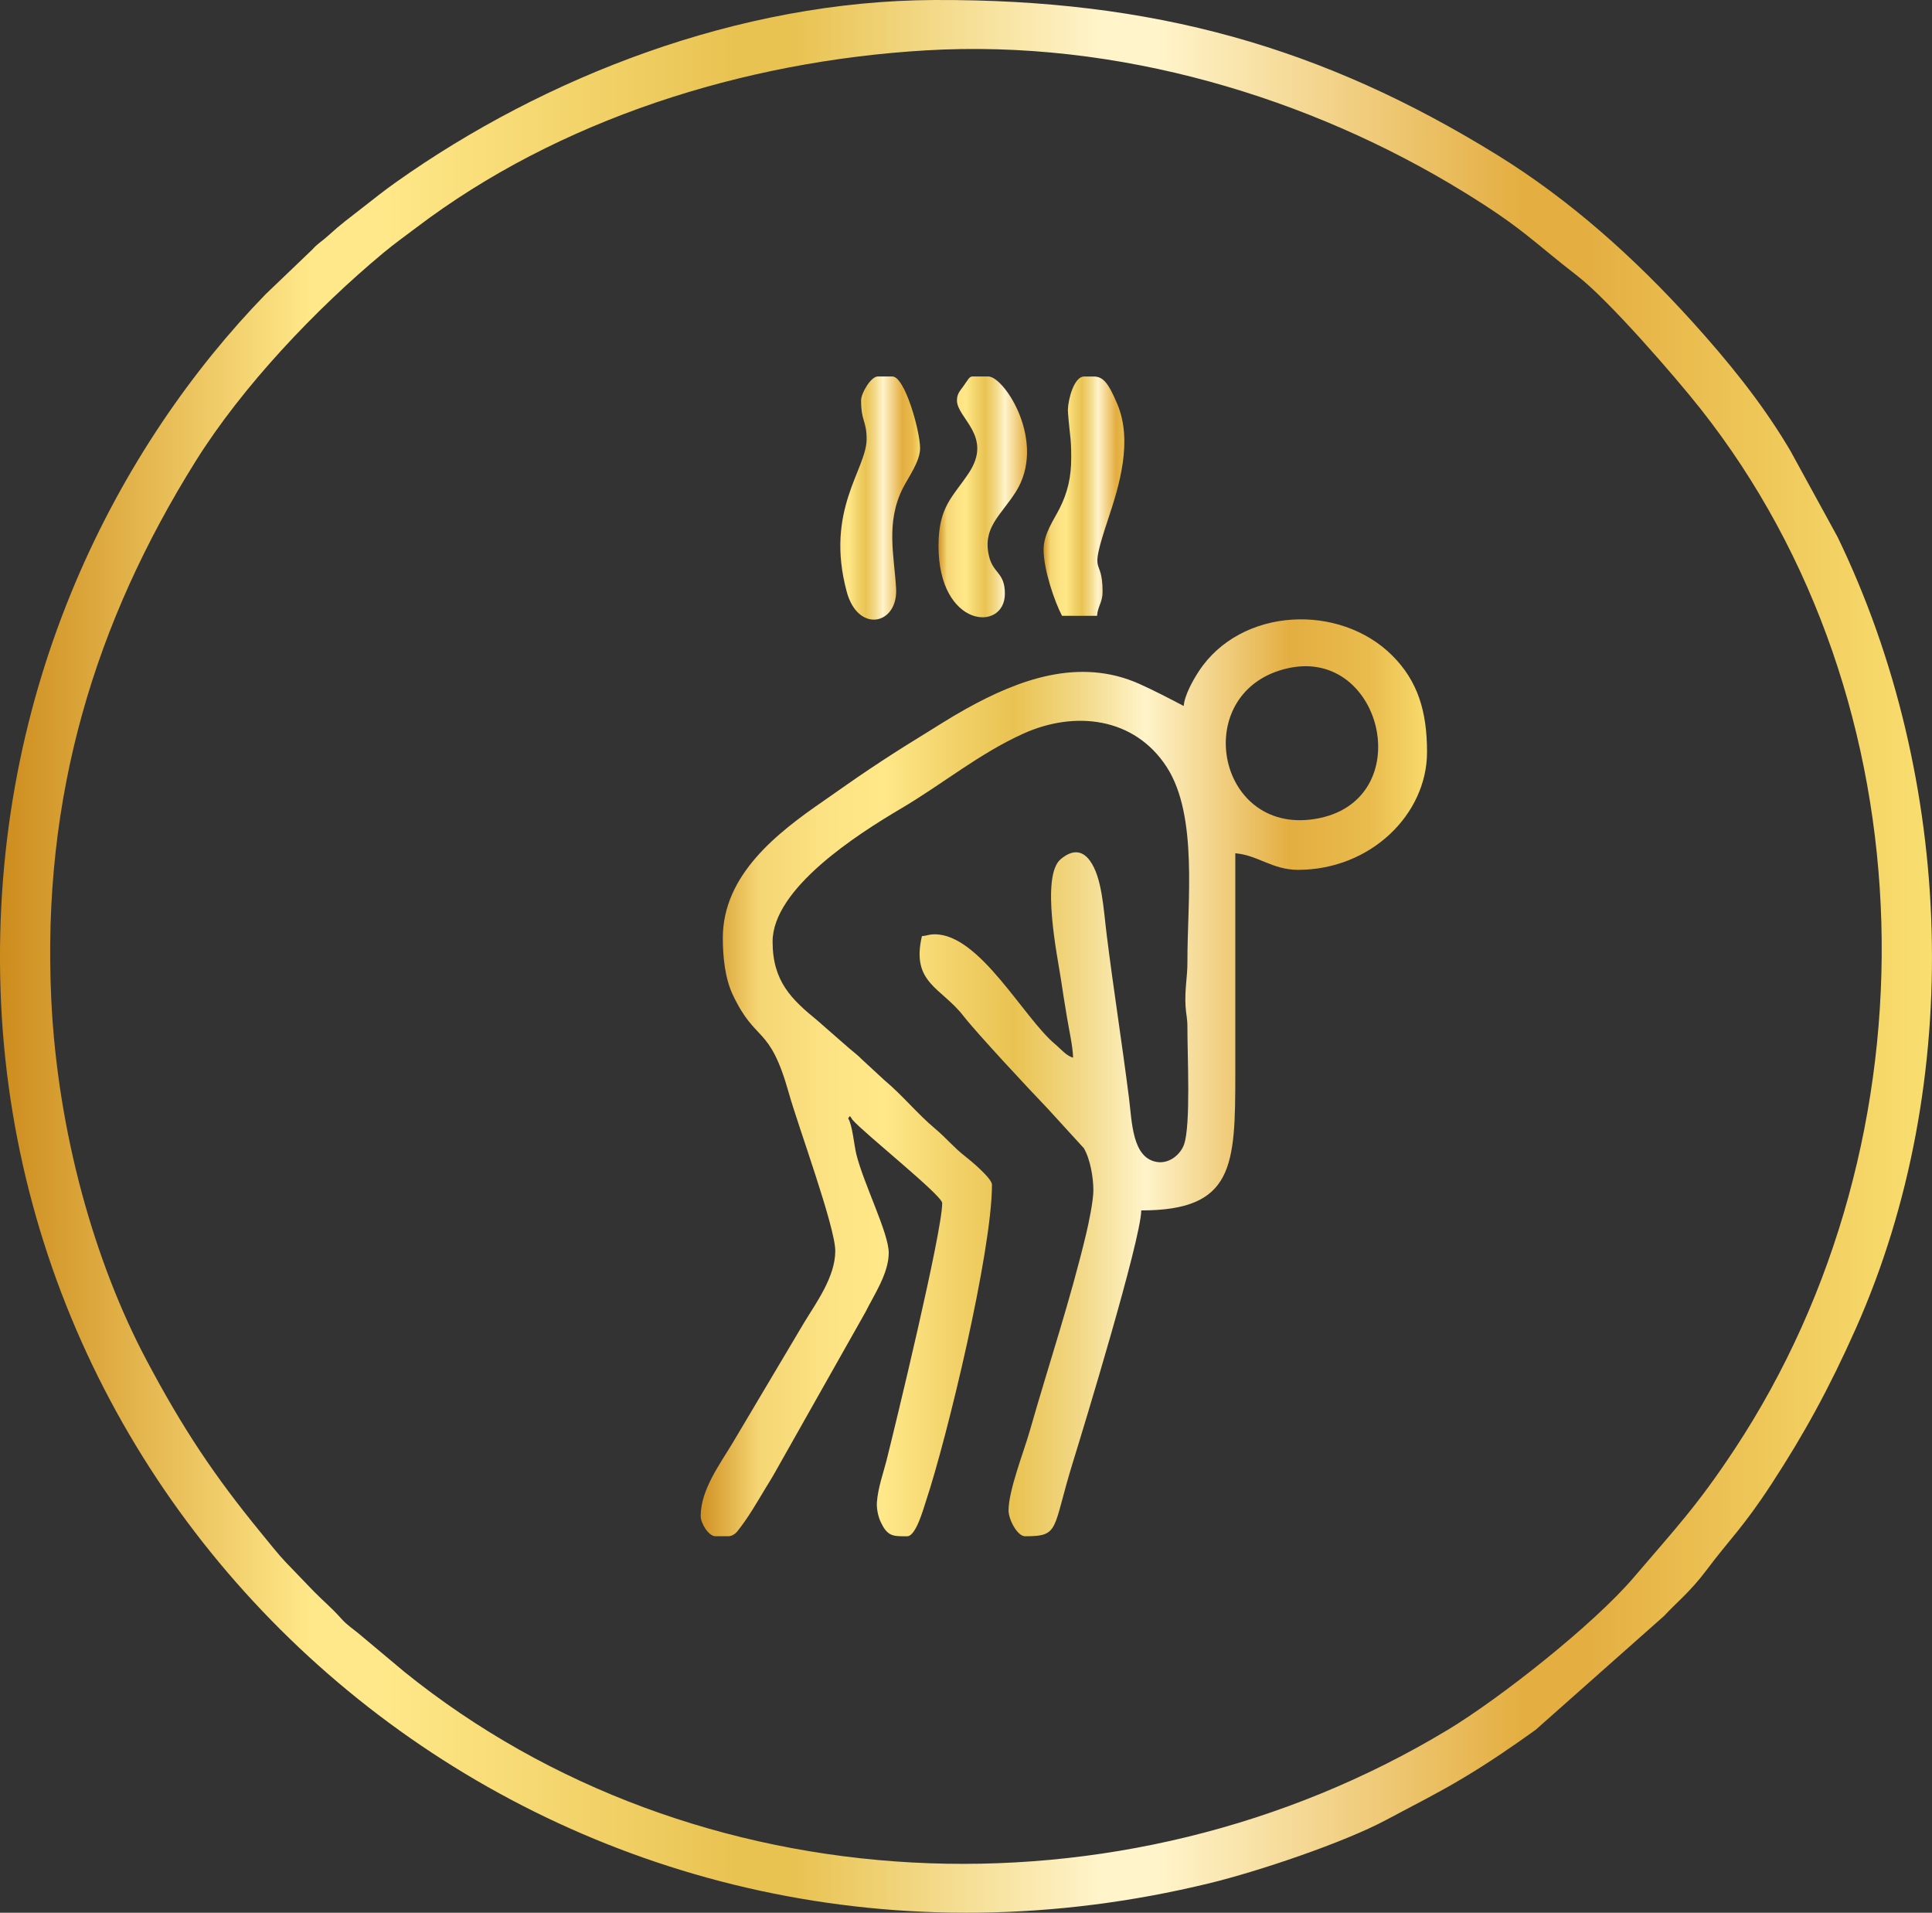 <svg xmlns:xlink="http://www.w3.org/1999/xlink" viewBox="0 0 1453.85 1439.12" style="shape-rendering:geometricPrecision; text-rendering:geometricPrecision; image-rendering:optimizeQuality; fill-rule:evenodd; clip-rule:evenodd" version="1.1" height="29.311mm" width="29.611mm" xml:space="preserve" xmlns="http://www.w3.org/2000/svg">
 <rect x="0" y="0" width="1453.85" height="1439.12" fill="#333333" stroke="none"/>
 <defs>
  <style type="text/css">
   
    .fil1 {fill:url(#id0)}
    .fil0 {fill:url(#id1);fill-rule:nonzero}
   
  </style>
  <linearGradient y2="50%" x2="100%" y1="50%" x1="0%" gradientUnits="objectBoundingBox" id="id0">
   <stop style="stop-opacity:1; stop-color:#D19325" offset="0"></stop>
   <stop style="stop-opacity:1; stop-color:#F5D674" offset="0.078"></stop>
   <stop style="stop-opacity:1; stop-color:#FCE282" offset="0.169"></stop>
   <stop style="stop-opacity:1; stop-color:#FFE889" offset="0.251"></stop>
   <stop style="stop-opacity:1; stop-color:#F2D269" offset="0.349"></stop>
   <stop style="stop-opacity:1; stop-color:#E9C352" offset="0.431"></stop>
   <stop style="stop-opacity:1; stop-color:#F3DA8B" offset="0.529"></stop>
   <stop style="stop-opacity:1; stop-color:#FFF4CA" offset="0.612"></stop>
   <stop style="stop-opacity:1; stop-color:#E4AE41" offset="0.812"></stop>
   <stop style="stop-opacity:1; stop-color:#E9BB4D" offset="0.922"></stop>
   <stop style="stop-opacity:1; stop-color:#F7DA6B" offset="1"></stop>
  </linearGradient>
  <linearGradient y2="719.56" x2="1453.83" y1="719.56" x1="-0" gradientUnits="userSpaceOnUse" id="id1">
   <stop style="stop-opacity:1; stop-color:#CD8C1D" offset="0"></stop>
   <stop style="stop-opacity:1; stop-color:#FFE889" offset="0.161"></stop>
   <stop style="stop-opacity:1; stop-color:#FFE889" offset="0.18"></stop>
   <stop style="stop-opacity:1; stop-color:#FFE889" offset="0.2"></stop>
   <stop style="stop-opacity:1; stop-color:#E9C352" offset="0.38"></stop>
   <stop style="stop-opacity:1; stop-color:#E9C352" offset="0.412"></stop>
   <stop style="stop-opacity:1; stop-color:#FFF4CA" offset="0.569"></stop>
   <stop style="stop-opacity:1; stop-color:#FFF4CA" offset="0.6"></stop>
   <stop style="stop-opacity:1; stop-color:#E4AE41" offset="0.788"></stop>
   <stop style="stop-opacity:1; stop-color:#E4AE41" offset="0.82"></stop>
   <stop style="stop-opacity:1; stop-color:#F9DF70" offset="1"></stop>
  </linearGradient>
 </defs>
 <g id="Layer_x0020_1">
  <path d="M38.58 751.67c-7.24,-153.05 33.05,-283.76 108.64,-404.67 35.14,-56.21 90.16,-114.27 141.47,-156.92 7.98,-6.64 16.07,-12.38 24.66,-18.89 106.93,-81.1 245.49,-125.14 383.31,-133.29 144.73,-8.56 289.18,35.49 404.6,106.39 45.07,27.69 51.76,37.02 85.91,63.43 23.2,17.94 72.96,75.12 92.6,99.99 173.84,220.16 180.21,548.33 25.51,782.71 -28.27,42.83 -44.71,59.86 -75.84,96.38 -30.12,35.33 -100.5,90.9 -140.03,114.74 -245.9,148.28 -566.87,132.29 -784.88,-43.48l-34.96 -29.27c-4.43,-3.61 -8.48,-6.23 -12.35,-10.53 -8.73,-9.7 -12.86,-12.61 -20.78,-20.63l-21.28 -22.11c-5.7,-5.97 -13.39,-15.67 -19.05,-22.59 -34.83,-42.56 -58.39,-77.8 -85.87,-129.58 -38.88,-73.29 -66.92,-171.3 -71.67,-271.7zm664.53 -751.66c-147.71,0.61 -293.82,58.18 -405.09,137.06 -9.1,6.45 -16.1,12.05 -25.89,19.71 -9.38,7.34 -15.49,11.71 -25.12,20.49 -5.3,4.83 -7.09,5.1 -12.23,10.71l-34.93 33.43c-108.76,111.92 -207.23,293.92 -199.42,524.07 15.04,443.3 440.03,785.75 909.79,671.42 37.04,-9.01 101.07,-30.59 132.88,-47.6 21.67,-11.59 38.27,-19.8 57.67,-31.39 19.83,-11.85 36.68,-23.41 54.8,-36.4l96.74 -85.77c8.24,-9.01 19.6,-18.05 31.86,-34.41 17.64,-23.55 27.45,-31.9 49.01,-64.96 24.09,-36.95 43.26,-71.61 63.42,-116.97 82.52,-185.68 73.99,-414.09 -13.84,-595.46l-35.26 -64.39c-0.89,-1.45 -1.44,-2.46 -2.29,-3.87 -20.4,-33.9 -45.4,-64.53 -71.96,-93.87 -43.14,-47.65 -91.56,-91.22 -146.49,-125.16 -131.27,-81.09 -258.26,-117.33 -423.66,-116.64z" class="fil0"></path>
  <g id="_2234448278512">
   <path d="M639.42 839.83c0.56,-0.09 1.57,2.06 2.03,2.6 8.41,9.93 67.57,56.94 67.57,62.73 0,21.9 -35.63,168.68 -41.9,193.64 -2.37,9.44 -6.38,20.21 -7.24,31.45 -0.34,4.49 0.8,10.49 2.91,14.98 4.63,9.83 8.56,10.59 16.67,10.64l3.19 0c6.57,0 12.09,-20.25 14.05,-26.14 15.94,-47.78 49.77,-188.13 49.77,-238.41 0,-4.74 -16.05,-18.14 -20.22,-21.36 -8.22,-6.33 -14.5,-14.03 -22.37,-20.6 -13.48,-11.25 -24.78,-25.32 -38.28,-36.58l-16.58 -15.3c-4.38,-4.42 -6.66,-5.81 -11.09,-9.7l-22.93 -20.05c-19.28,-15.76 -33.61,-29.32 -33.61,-59.24 0,-39.86 63.32,-80.53 96.67,-100.17 31.12,-18.33 58.78,-41.34 92,-56.34 38.87,-17.55 83.72,-12.34 107.95,25.18 23.75,36.76 15.36,102.2 15.54,146.6 0.05,11.45 -2.13,20.14 -1.42,33.21 0.35,6.44 1.46,8.54 1.42,16.59 -0.08,19.7 2.63,72.78 -2.55,87.55 -2.52,7.18 -10.86,14.74 -20.52,13.12 -18.53,-3.11 -18.6,-29.98 -20.94,-48.41 -5.32,-41.9 -11.57,-81.15 -16.66,-121.87 -2.54,-20.28 -3.51,-43.89 -12.79,-56.49 -6.37,-8.65 -14.13,-7.6 -21.97,-0.97 -15.11,12.78 -2.07,74.71 0.08,89.31 1.29,8.76 3.29,21.14 4.75,29.88 1.48,8.86 4.37,21.67 4.56,30.08 -5.22,-1.39 -9.33,-6.67 -13.47,-10.1 -23.81,-19.81 -56.67,-82.7 -90.58,-82.7 -4.78,0 -5.37,1.02 -9.71,1.38 -8.26,35.41 14.56,38.47 31.32,60.14 9.69,12.52 50.68,56.5 63.39,69.68l27.13 29.7c4.84,8.17 7.18,22.2 7.19,31.62 0,8.18 -3.64,25.28 -5.27,32.14 -12.04,50.64 -28.32,98.94 -42.51,148.7 -4.54,15.92 -16.05,44.94 -16.05,60.15 0,6.65 6.52,19.39 12.48,19.39 26.39,0 20.19,-4.83 35.9,-55.57 7.91,-25.56 50.99,-166.77 51.5,-189.59 69.45,0 70.75,-33.04 70.75,-102.5 0,-55.4 0,-110.81 0,-166.21 16.96,1.41 27.91,12.47 47.17,12.47 54.51,0 97.11,-41.63 97.11,-88.65 0,-30.76 -7.06,-53.39 -25.98,-72.4 -39.65,-39.82 -114.2,-36.56 -145.79,11.7 -3.94,6.02 -10.64,17.58 -11.35,26.07 -10.34,-5.46 -22.71,-11.86 -33.31,-16.6 -45.27,-20.28 -90.99,-3.27 -130.81,18.95 -13.1,7.31 -23.61,14.29 -36.23,22 -12.89,7.89 -23.85,15 -36.31,23.3 -12.24,8.15 -22.37,15.52 -34.41,23.82 -34.66,23.89 -75.74,55.52 -75.74,103.05 0,14.39 1.69,30.38 7.38,42.49 17.52,37.32 27.65,22 42.27,74.14 6.97,24.86 34.97,100.79 34.97,118.83 0,19.66 -14.53,39.18 -23.52,54.08l-53.72 90.41c-9.29,15.6 -24.03,35.1 -24.03,54.96 0,5.65 6.03,15.24 11.1,15.24l0.34 0 10.04 0c2.3,-0.43 4.36,-1.52 6.38,-4.05 7.69,-9.66 14.46,-21.33 20.78,-31.88 2.53,-4.22 5.15,-8.21 7.77,-13.02l67.51 -119.57c6.46,-13.03 17.58,-29.22 17.58,-44.78 0,-14.73 -18.76,-51.58 -24.36,-74.02 -1.72,-6.91 -2.95,-22.03 -6.16,-27.09l1.15 -1.62zm329.91 -337.09c71.86,-15.9 98.49,100.71 20.25,113.42 -75.19,12.21 -94.57,-96.97 -20.25,-113.42z" class="fil1"></path>
   <path d="M720.11 301.26c0,13.46 27.37,26.81 8.92,54.62 -11.99,18.07 -22.79,25.13 -22.79,54.81 0,61.93 49.94,65.09 49.94,36.01 0,-16.22 -8.81,-14.96 -11.95,-28.3 -5.04,-21.42 8.8,-30.48 20.04,-48.12 23.88,-37.46 -8.41,-87.03 -20.57,-87.03l-0.74 0 -11.55 0c-2.31,0.51 -2.78,2.24 -6.58,7.48 -2.47,3.41 -4.71,5.62 -4.71,10.53z" class="fil1"></path>
   <path d="M806.12 344.2c0,15.14 -2.81,26.5 -8.77,38.34 -4.41,8.77 -12.04,19.23 -12.04,30.92 0,15.35 8.44,39.62 13.87,49.86l26.36 0c0.62,-7.45 4.16,-10.1 4.16,-18 0,-28.77 -11.25,-8.54 4.34,-55.23 8.47,-25.37 18.34,-58.49 6.77,-86.05 -7.17,-17.06 -11.03,-20.27 -17.12,-20.77l-7.32 0 -0.54 0c-7.63,0 -12.06,17.26 -12.23,25.04 -0.04,1.92 1.04,13.83 1.52,17.51 0.74,5.66 1,10.71 1,18.4z" class="fil1"></path>
   <path d="M647.98 301.26c0,15.76 4.16,15.34 4.16,29.09 0,22.92 -31.51,53.16 -15.01,114.72 8.51,31.77 38.77,25.03 37.19,-2.41 -1.42,-24.71 -7.91,-49.5 5.1,-75.39 4.02,-8.01 12.96,-20.06 12.96,-29.99 0,-13.13 -11.5,-54.02 -20.81,-54.02l-11.1 0c-5.02,0 -12.49,12.44 -12.49,18z" class="fil1"></path>
  </g>
 </g>
</svg>
